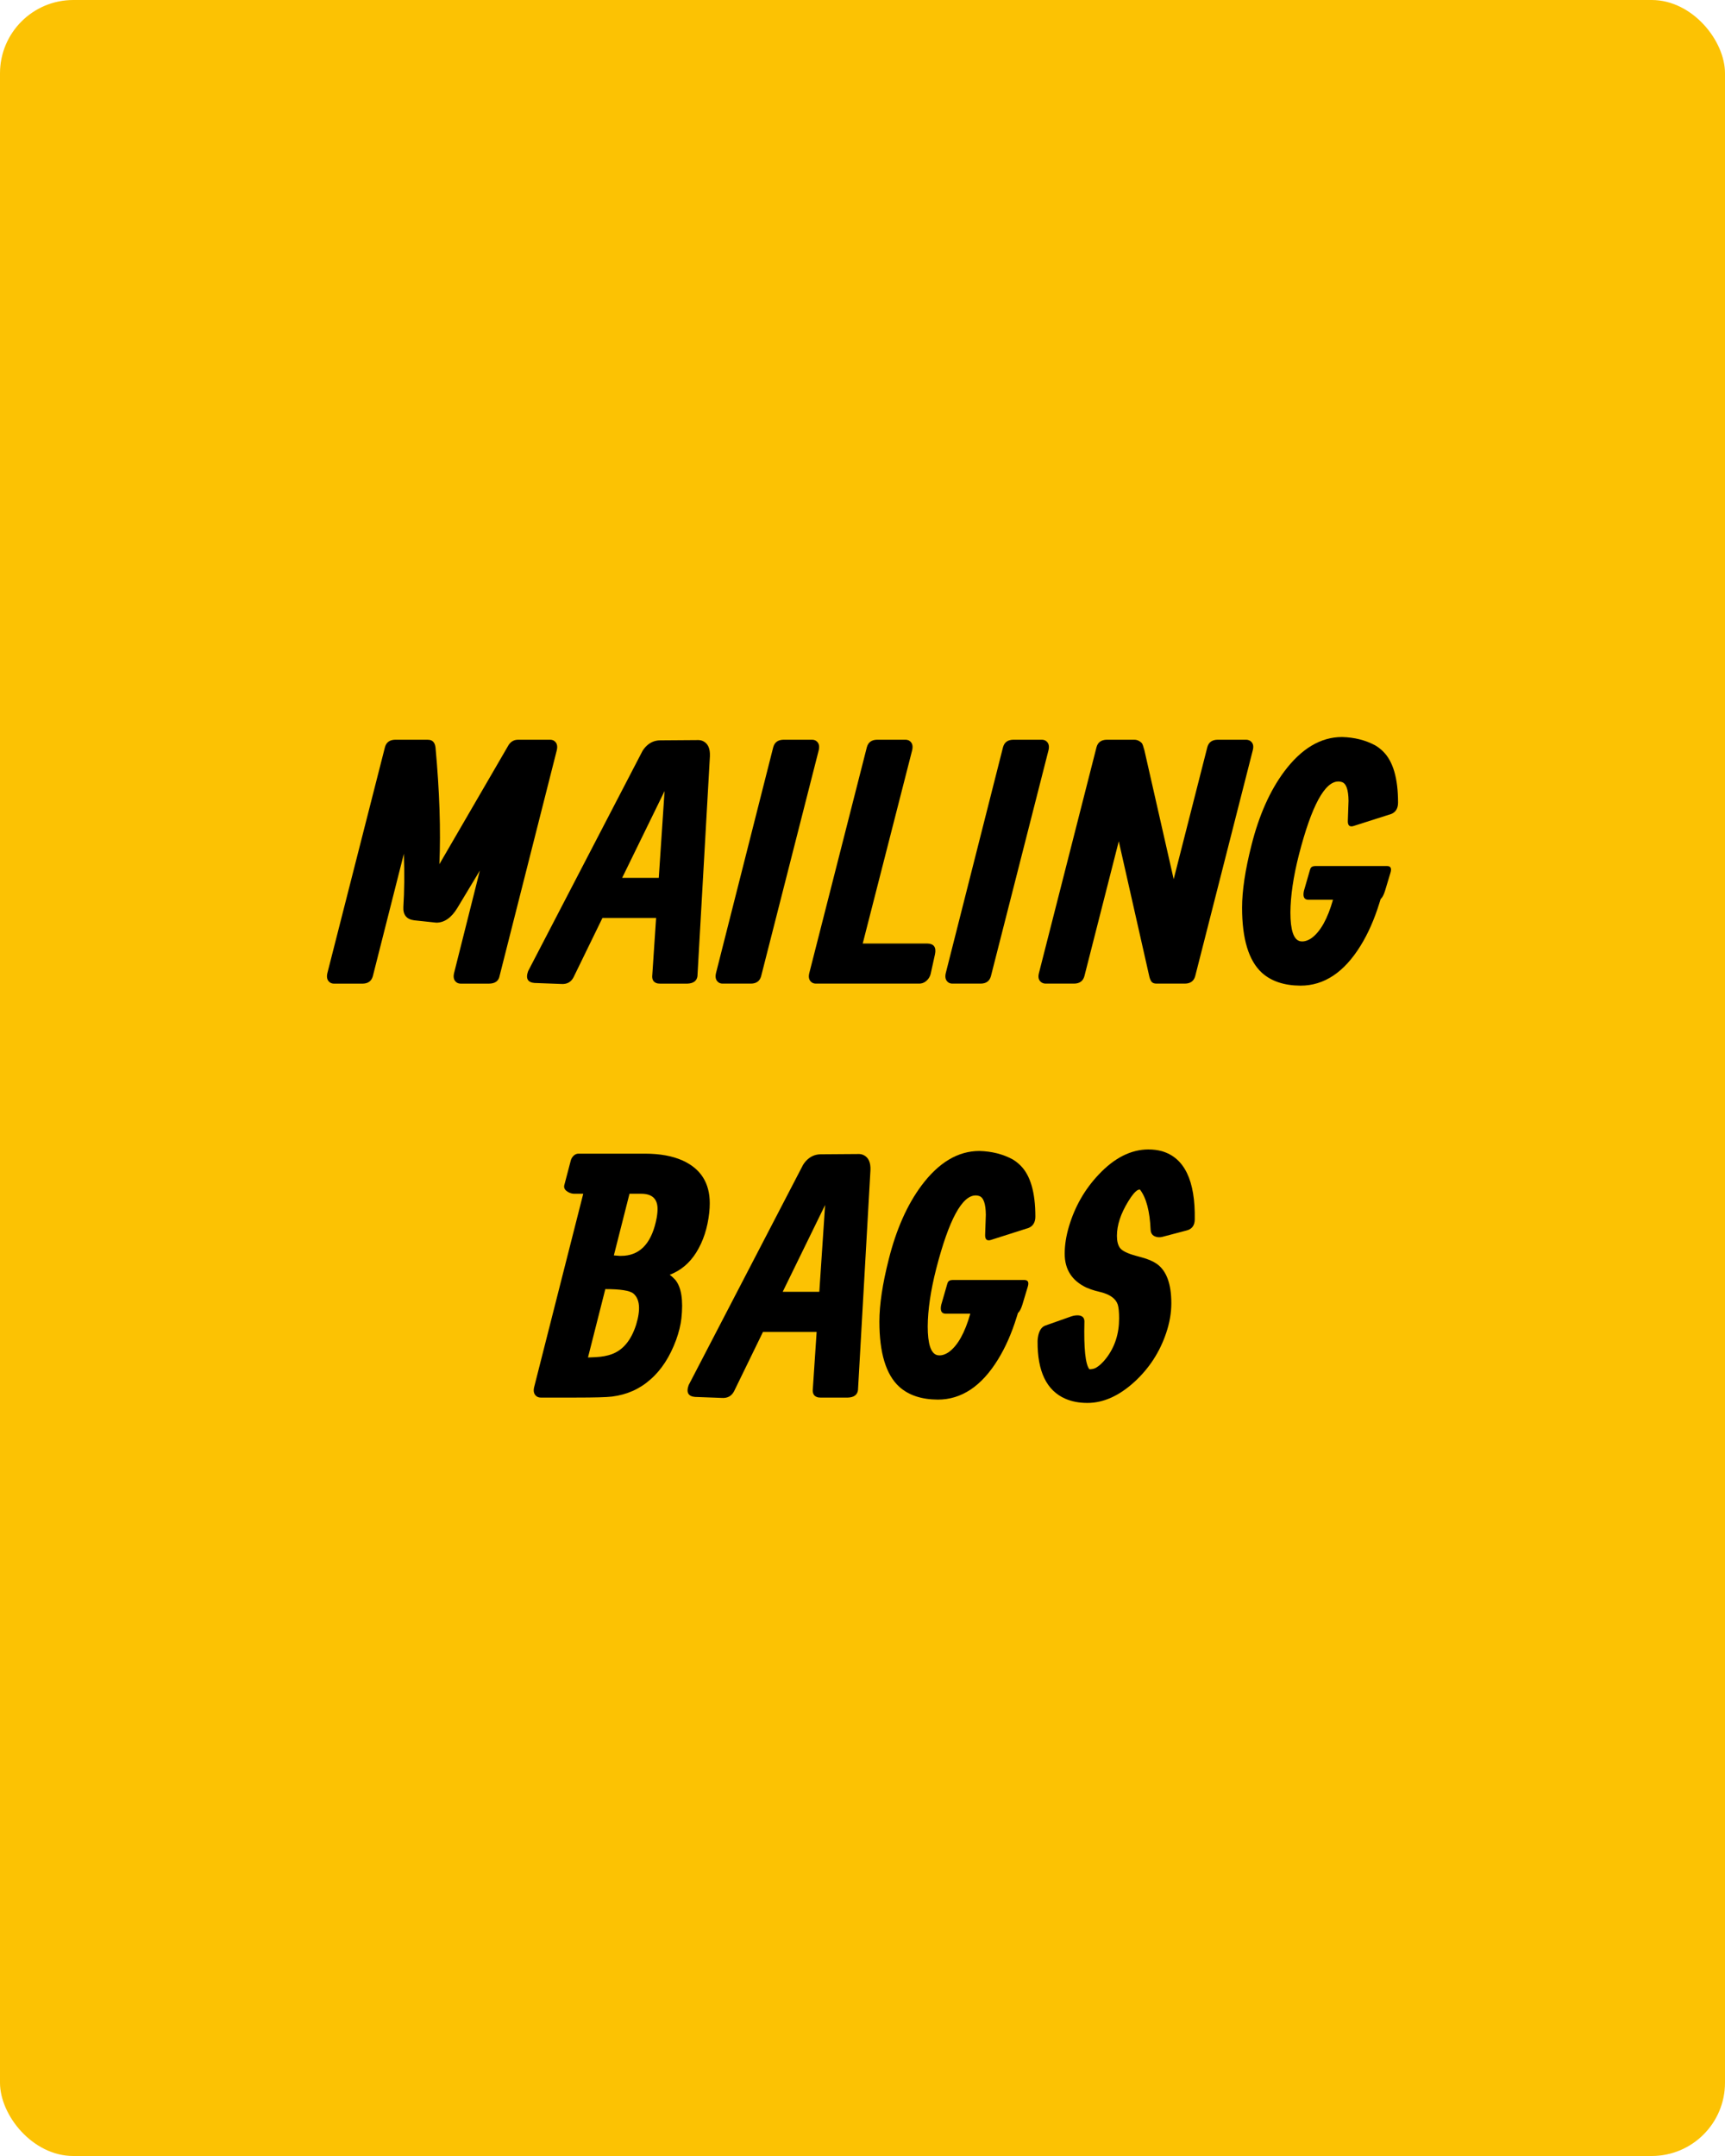 <?xml version="1.0" encoding="UTF-8"?>
<svg xmlns="http://www.w3.org/2000/svg" id="Layer_1" data-name="Layer 1" version="1.1" viewBox="0 0 2000 2500">
  <defs>
    <style>
      .cls-1 {
        fill: #000;
      }

      .cls-1, .cls-2 {
        stroke-width: 0px;
      }

      .cls-2 {
        fill: #fcc203;
      }
    </style>
  </defs>
  <rect class="cls-2" width="2000" height="2500" rx="85" ry="85"></rect>
  <g>
    <path class="cls-1" d="M446.34,866.34c1.56-5.6,5.47-8.46,11.72-8.59h37.5c.78,0,1.63.07,2.54.2,3.91.65,6.18,3.58,6.84,8.79,4.69,50.78,6.18,95.9,4.49,135.35l79.5-136.91c.26-.39.52-.85.78-1.37,2.72-4.03,6.34-6.05,10.86-6.05h37.24c1.68,0,3.17.39,4.46,1.17,3.37,2.22,4.47,5.86,3.3,10.94l-66.8,263.58c-1.55,4.64-5.43,7.02-11.63,7.12h-32.96c-1.68,0-3.17-.39-4.46-1.17-3.37-2.21-4.47-5.86-3.3-10.94l29.95-119.03-25.53,42.44c-.13.26-.33.59-.59.98-6.89,11.35-15.01,17.02-24.37,17.02l-25.73-2.73c-8.84-1.17-13-6.38-12.48-15.63,1.17-17.98,1.36-38.5.59-61.55l-36,142.03c-1.56,5.6-5.47,8.47-11.72,8.6h-33.19c-1.69,0-3.19-.39-4.49-1.17-3.38-2.21-4.49-5.86-3.32-10.94l66.79-262.11Z"></path>
    <path class="cls-1" d="M698.5,1064.39l-33.51,68.8c-2.93,5.7-7.76,8.29-14.5,7.77l-29.76-1.12h-.76c-8.21-.62-10.75-5.22-7.63-13.81l132.61-255.31c.87-1.43,1.93-2.86,3.18-4.29,4.86-5.32,10.65-7.97,17.38-7.97l42.99-.31c2.37-.13,4.54.26,6.54,1.17,5.75,2.73,8.43,8.59,8.04,17.58l-14.46,255.08c-.78,5.47-4.69,8.34-11.71,8.6h-31.62c-.91,0-1.82-.06-2.73-.2-4.95-1.04-7.03-4.49-6.25-10.35l4.38-65.62h-62.2ZM721.35,1017.9h42.45l6.72-100.65-49.17,100.65Z"></path>
    <path class="cls-1" d="M896.54,866.34c1.56-5.6,5.47-8.46,11.72-8.59h33.2c1.69,0,3.19.39,4.49,1.17,3.38,2.22,4.49,5.86,3.32,10.94l-66.8,262.11c-1.55,5.6-5.43,8.47-11.63,8.59h-32.96c-1.68,0-3.17-.39-4.46-1.17-3.37-2.21-4.47-5.86-3.3-10.94l66.41-262.11Z"></path>
    <path class="cls-1" d="M1005.06,866.42c1.56-5.65,5.45-8.54,11.67-8.67h33.08c1.68,0,3.18.39,4.47,1.17,3.38,2.22,4.48,5.87,3.31,10.96l-57.33,224.19h74.8c7.68.13,10.67,4.3,8.98,12.5l-5.08,23.05c-.39,1.56-1.11,3.12-2.15,4.69-3,4.17-6.71,6.25-11.13,6.25h-119.65c-1.68,0-3.17-.39-4.47-1.16-3.38-2.2-4.48-5.82-3.3-10.87l66.79-262.11Z"></path>
    <path class="cls-1" d="M1162.95,866.34c1.56-5.6,5.47-8.46,11.72-8.59h33.2c1.69,0,3.19.39,4.49,1.17,3.38,2.22,4.49,5.86,3.32,10.94l-66.8,262.11c-1.55,5.6-5.43,8.47-11.63,8.59h-32.96c-1.68,0-3.17-.39-4.46-1.17-3.37-2.21-4.47-5.86-3.3-10.94l66.41-262.11Z"></path>
    <path class="cls-1" d="M1271.34,866.34c1.56-5.6,5.47-8.46,11.72-8.59h32.23c2.61,0,5.01.91,7.23,2.73.52.39,1.04.91,1.56,1.56.65.91,1.56,3.52,2.73,7.81l33.98,149.61,39.02-153.13c1.56-5.59,5.47-8.45,11.72-8.58h33.19c1.56,0,3.06.39,4.49,1.17,3.52,2.21,4.62,5.85,3.32,10.92l-66.8,262.11c-1.56,5.61-5.47,8.48-11.71,8.61h-33.18c-2.73,0-4.68-.78-5.86-2.34-1.04-1.56-1.82-3.38-2.34-5.47l-35.52-157.23-39.86,156.44c-1.56,5.6-5.47,8.47-11.72,8.6h-33.19c-1.56,0-3.06-.39-4.49-1.17-3.52-2.21-4.62-5.86-3.32-10.94l66.79-262.11Z"></path>
    <path class="cls-1" d="M1524.68,1004.23h83.83c4.03.12,5.2,2.83,3.52,8.11l-6.21,20.64c-1.55,4.91-3.23,8.05-5.04,9.4-.39,1.46-.91,3.13-1.56,5-5.83,18.79-13.03,35.11-21.59,48.97-19.06,31.04-42.34,46.57-69.84,46.57-18.94-.13-33.85-5.11-44.74-14.94-15.3-14.07-22.96-39.23-22.96-75.48,0-19.74,3.63-43.88,10.89-72.41,8.69-34.59,21.33-63.05,37.92-85.38,19.96-26.71,42.33-40.08,67.09-40.08,14.39.37,27.22,3.6,38.5,9.69,3.37,1.99,6.48,4.41,9.33,7.27,11.41,11.43,17.11,31.12,17.11,59.07,0,6.58-2.59,10.96-7.76,13.16l-43.84,13.98c-.77.27-1.55.41-2.33.41-3.11.14-4.54-2.19-4.27-6.99.52-13.02.78-20.55.78-22.61-.13-13.02-2.74-20.28-7.83-21.79-1.18-.41-2.35-.62-3.53-.62-16.06-.52-31.47,27.89-46.23,85.22-6.4,25.25-9.67,47.48-9.79,66.69,0,20.28,3.66,31.36,10.97,33.24,4.18.91,8.68-.27,13.52-3.55,10.31-7.52,18.61-22.35,24.88-44.49h-28.99c-4.57-.24-6.14-3.68-4.71-10.32l7.02-24.32c.13-.49.32-1.04.59-1.66.91-1.84,2.66-2.76,5.26-2.76Z"></path>
    <path class="cls-1" d="M676.23,1384.23h-10.16c-2.34,0-4.56-.53-6.64-1.59-4.43-2.25-6.12-5.16-5.08-8.74l7.42-28.21c.26-1.06.71-2.12,1.37-3.18,2.08-3.18,4.62-4.77,7.62-4.77h77.05c17.21,0,31.75,2.64,43.61,7.93,20.99,9.51,31.49,26.02,31.49,49.53,0,3.5-.2,7.13-.59,10.89-1.96,17.88-6.99,33.3-15.09,46.26-7.71,12.31-17.96,20.93-30.76,25.85,2.35,1.69,4.51,3.64,6.47,5.84,7.05,8.57,9.41,23.57,7.07,44.99-.91,7.66-2.92,15.84-6.04,24.54-7.28,19.74-17.22,35.06-29.82,45.96-12.34,11.04-27.16,17.66-44.44,19.86-6.37.78-20.27,1.17-41.71,1.17h-40.93c-1.69,0-3.19-.38-4.48-1.16-3.38-2.19-4.49-5.8-3.31-10.83l56.95-224.34ZM681.7,1574.08l9.16-.4c7.17-.4,13.29-1.54,18.38-3.41,13.15-4.8,22.59-16.22,28.32-34.24,5.34-17.62,4.3-29.64-3.12-36.04-4.04-3.47-14.91-5.21-32.62-5.21l-20.11,79.3ZM711.72,1455.72l7.21.58c1.82,0,3.5-.06,5.06-.2,19.74-1.69,32.21-16.38,37.4-44.06.78-4.44,1.1-8.29.97-11.55-.52-10.84-6.81-16.26-18.88-16.26h-13.63l-18.13,71.48Z"></path>
    <path class="cls-1" d="M884.63,1544.39l-33.51,68.8c-2.93,5.7-7.76,8.29-14.5,7.77l-29.76-1.12h-.76c-8.21-.62-10.75-5.22-7.63-13.81l132.61-255.31c.87-1.43,1.93-2.86,3.18-4.29,4.86-5.32,10.65-7.97,17.38-7.97l42.99-.31c2.37-.13,4.54.26,6.54,1.17,5.75,2.73,8.43,8.59,8.04,17.58l-14.46,255.08c-.78,5.47-4.69,8.34-11.71,8.6h-31.62c-.91,0-1.82-.06-2.73-.2-4.95-1.04-7.03-4.49-6.25-10.35l4.38-65.62h-62.2ZM907.48,1497.9h42.45l6.72-100.65-49.17,100.65Z"></path>
    <path class="cls-1" d="M1104.17,1484.23h83.83c4.03.12,5.2,2.83,3.52,8.11l-6.21,20.64c-1.55,4.91-3.23,8.05-5.04,9.4-.39,1.46-.91,3.13-1.56,5-5.83,18.79-13.03,35.11-21.59,48.97-19.06,31.04-42.34,46.57-69.84,46.57-18.94-.13-33.85-5.11-44.74-14.94-15.3-14.07-22.96-39.23-22.96-75.48,0-19.74,3.63-43.88,10.89-72.41,8.69-34.59,21.33-63.05,37.92-85.38,19.96-26.72,42.33-40.08,67.09-40.08,14.39.37,27.22,3.6,38.5,9.69,3.37,1.99,6.48,4.41,9.33,7.27,11.41,11.43,17.11,31.12,17.11,59.07,0,6.58-2.59,10.96-7.76,13.16l-43.84,13.98c-.78.27-1.55.41-2.33.41-3.11.14-4.54-2.19-4.27-6.99.52-13.02.78-20.55.78-22.61-.13-13.02-2.74-20.28-7.83-21.79-1.18-.41-2.35-.62-3.53-.62-16.06-.52-31.47,27.89-46.23,85.22-6.4,25.25-9.67,47.48-9.79,66.69,0,20.28,3.66,31.36,10.97,33.24,4.18.91,8.68-.27,13.52-3.55,10.32-7.52,18.61-22.35,24.88-44.49h-28.99c-4.57-.24-6.14-3.68-4.71-10.32l7.02-24.32c.13-.49.32-1.04.59-1.66.91-1.84,2.66-2.76,5.26-2.76Z"></path>
    <path class="cls-1" d="M1331.69,1332.87c5.43,0,10.54.66,15.32,1.96,26.25,7.6,38.99,34.05,38.21,79.36-.13,6.81-3.23,11-9.3,12.57l-28.3,7.46c-1.42.39-3.04.52-4.85.39-5.56-.65-8.47-3.52-8.73-8.59-.92-21.61-5.04-37.17-12.37-46.68-.92,0-1.78.2-2.57.59-3.17,1.83-6.85,6.25-11.07,13.28-8.7,14.19-13.05,27.47-13.05,39.84,0,6.12,1.19,10.81,3.56,14.06,2.64,3.39,8.71,6.38,18.22,8.98l7.07,1.95c7.2,1.95,12.97,4.43,17.3,7.42,11.29,7.94,16.93,23.18,16.93,45.7,0,11.33-2.02,22.92-6.06,34.77-7.43,22.01-19.67,40.82-36.74,56.45-17.85,16.28-36.02,24.41-54.52,24.41-9.56,0-18.09-1.63-25.58-4.88-21.71-9.5-32.44-31.71-32.17-66.6,0-1.43.13-2.93.39-4.49,1.16-7.68,4.13-12.3,8.92-13.87l29.87-10.55c2.71-.91,5.43-1.3,8.14-1.17,4.65.4,6.98,2.77,6.98,7.12-.78,31.25,1.14,49.71,5.77,55.38,2.45,0,4.64-.39,6.58-1.19,4.39-2.24,8.71-6.13,12.97-11.67,9.94-12.92,14.91-28.28,14.91-46.08,0-7.3-.52-12.65-1.56-16.04-2.33-6.91-8.94-11.73-19.83-14.47l-6.16-1.56c-3.33-.91-6.81-2.15-10.41-3.71-16.75-7.94-25.13-21.03-25.13-39.26,0-10.07,1.68-20.74,5.06-31.99,6.87-22.89,18.28-42.78,34.24-59.67,18.28-19.5,37.6-29.24,57.96-29.24Z"></path>
  </g>
</svg>
